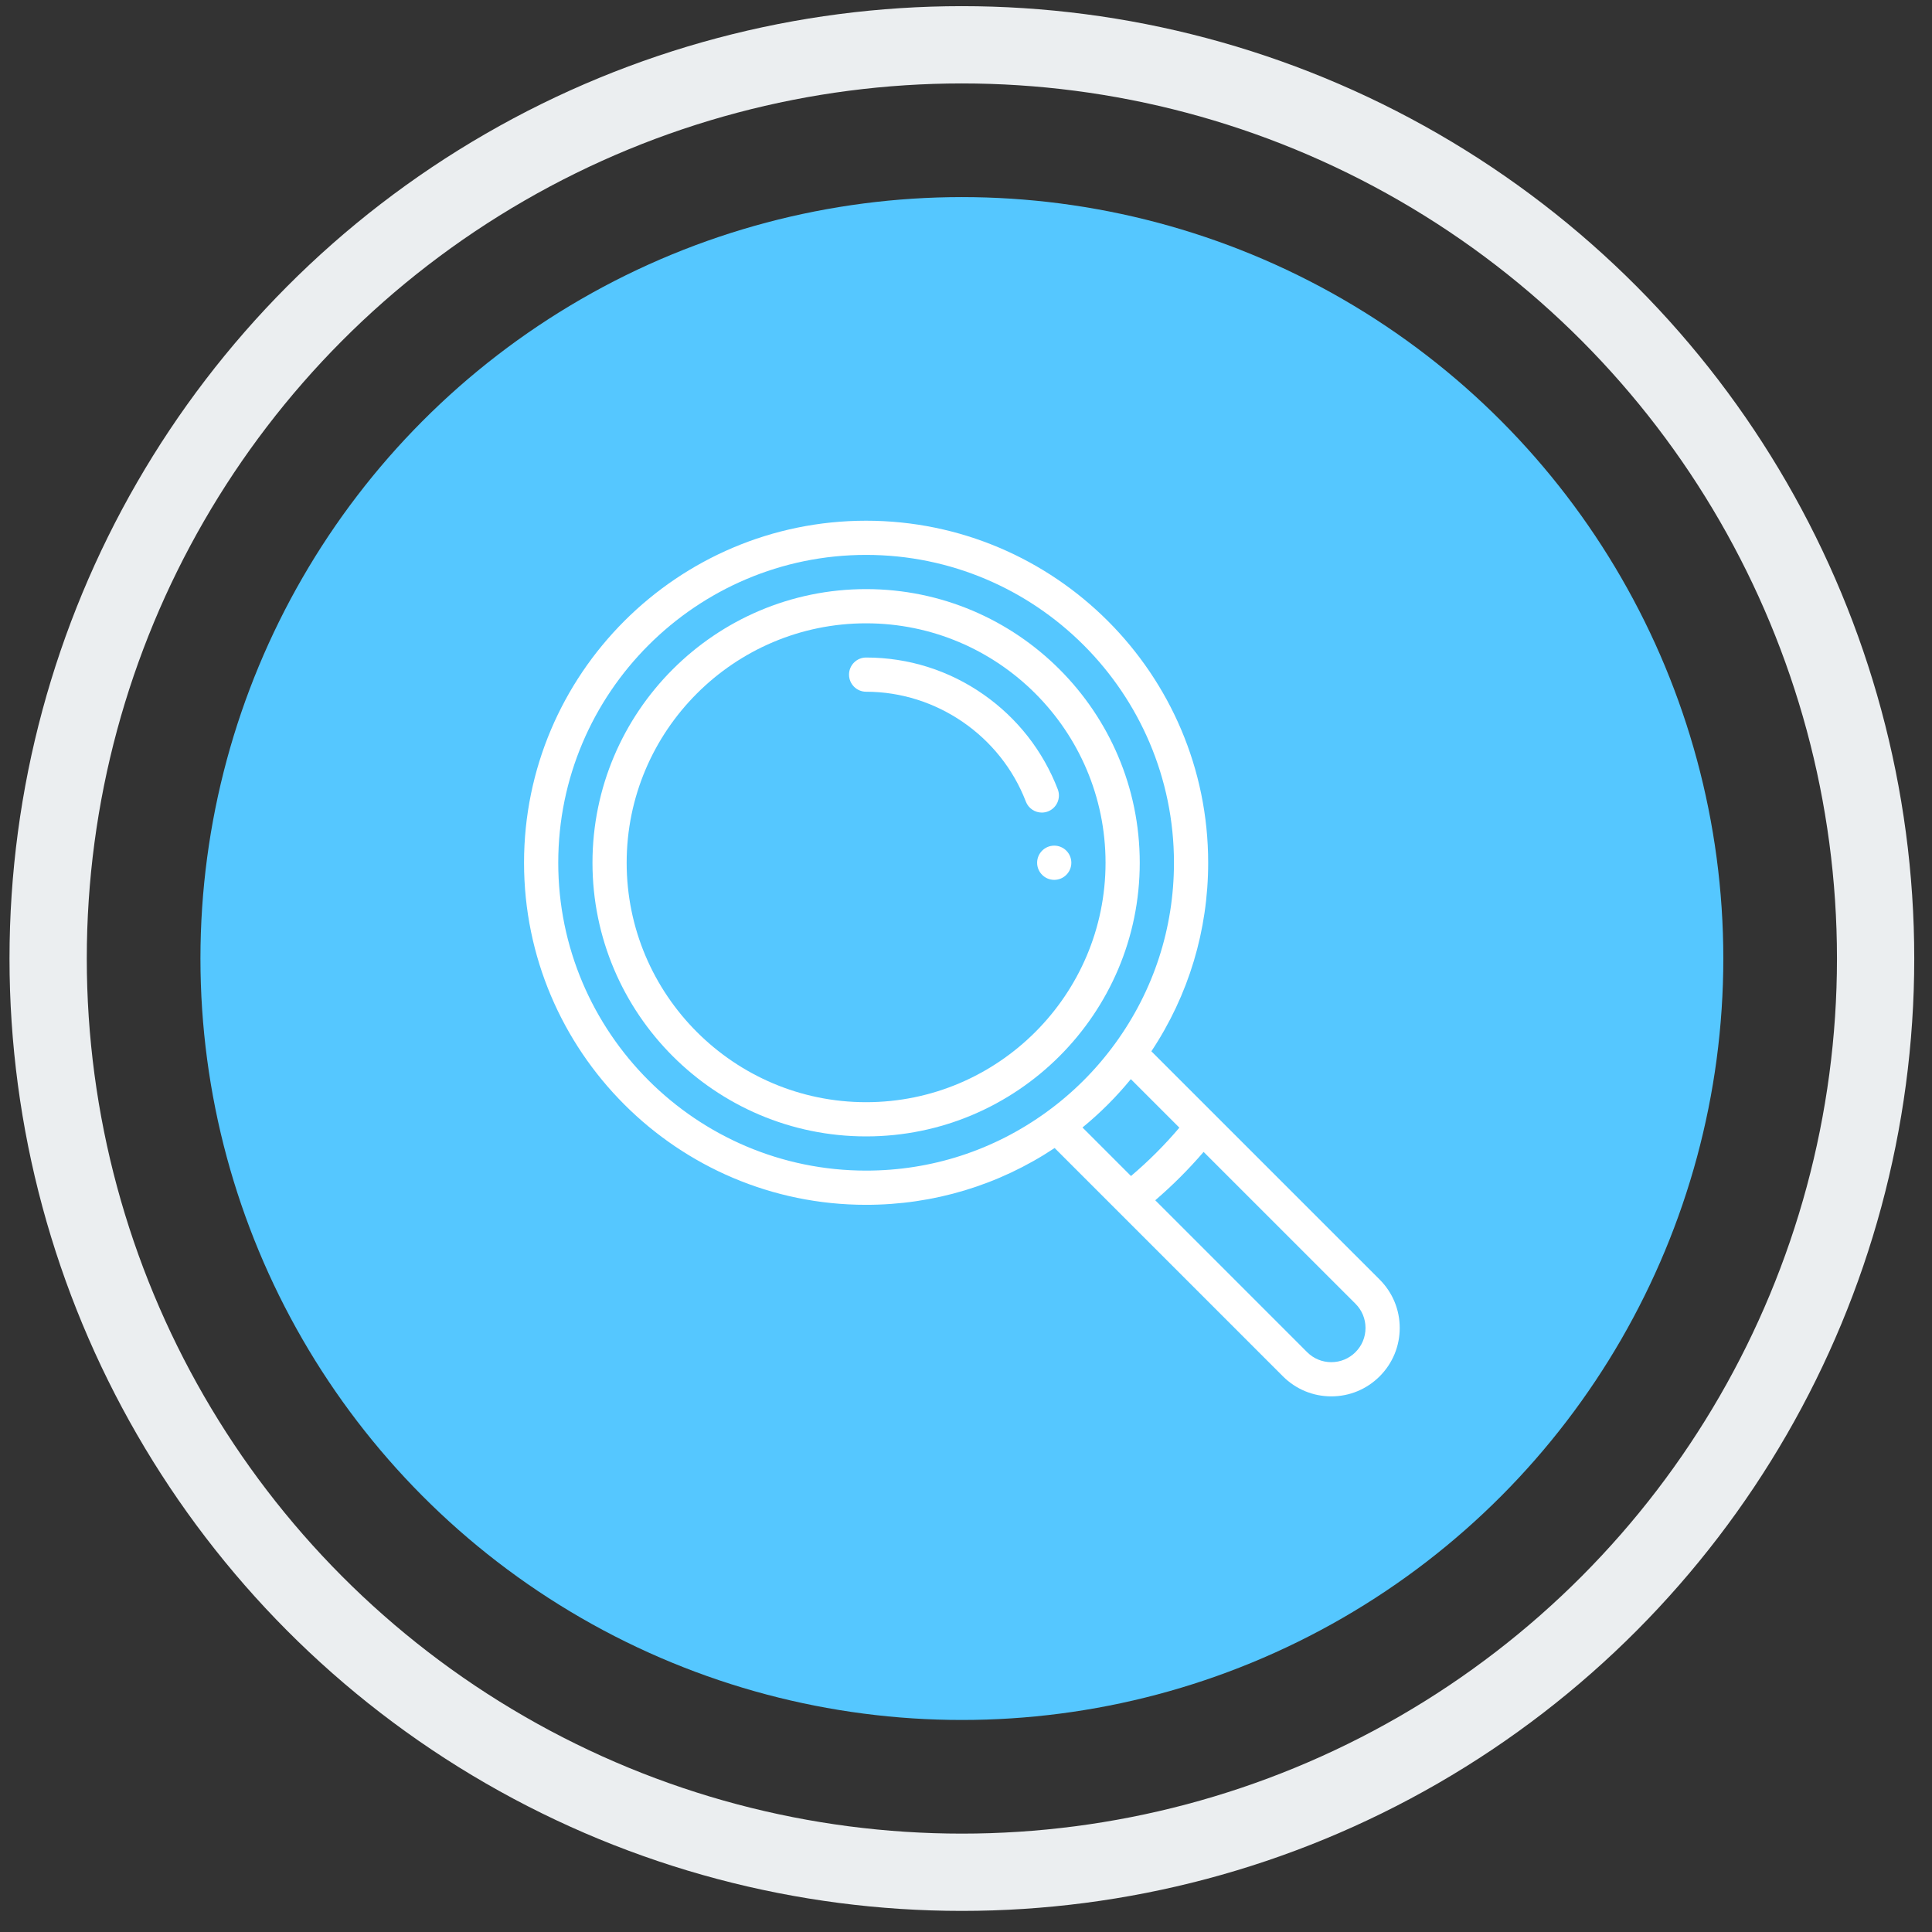 <svg width="75" height="75" viewBox="0 0 75 75" fill="none" xmlns="http://www.w3.org/2000/svg">
<rect x="0" y="0" width="75" height="75" fill="#333333" stroke="none"/>
<g id="Search">
<circle id="Progress Container" cx="37.34" cy="37.21" r="35.471" stroke="#EBEEF0" stroke-width="3"/>
<circle id="Icon Container" cx="37.34" cy="37.21" r="29.559" fill="#55C7FF"/>
<g id="Group 1000002315">
<g id="Group">
<g id="Group_2">
<path id="Vector" d="M40.925 32.828C40.559 32.828 40.261 33.126 40.261 33.492C40.261 33.858 40.559 34.156 40.925 34.156C41.292 34.156 41.589 33.858 41.589 33.492C41.589 33.126 41.292 32.828 40.925 32.828Z" fill="white"/>
</g>
</g>
<g id="Group_3">
<g id="Group_4">
<path id="Vector_2" d="M53.559 49.673L44.696 40.811C46.14 38.636 46.901 36.118 46.901 33.492C46.901 26.17 40.944 20.214 33.622 20.214C26.3 20.214 20.343 26.17 20.343 33.492C20.343 40.814 26.3 46.771 33.622 46.771C36.248 46.771 38.767 46.01 40.941 44.566L43.391 47.016C43.391 47.016 43.391 47.017 43.392 47.017L49.803 53.429C50.305 53.93 50.972 54.207 51.681 54.207C52.39 54.207 53.057 53.93 53.558 53.429C54.06 52.927 54.337 52.261 54.337 51.551C54.337 50.841 54.06 50.175 53.559 49.673ZM40.629 43.167L40.629 43.167C38.579 44.656 36.157 45.443 33.622 45.443C27.032 45.443 21.671 40.082 21.671 33.492C21.671 26.902 27.032 21.541 33.622 21.541C40.212 21.541 45.573 26.902 45.573 33.492C45.573 36.027 44.786 38.449 43.297 40.499C42.553 41.525 41.655 42.423 40.629 43.167ZM42.022 43.769C42.709 43.207 43.337 42.579 43.899 41.892L45.783 43.776C45.21 44.452 44.581 45.08 43.905 45.653L42.022 43.769ZM52.62 52.49C52.369 52.741 52.035 52.879 51.681 52.879C51.327 52.879 50.993 52.741 50.742 52.49L44.847 46.594C45.519 46.017 46.147 45.389 46.724 44.717L52.62 50.612C52.871 50.863 53.009 51.196 53.009 51.551C53.009 51.906 52.871 52.239 52.62 52.49Z" fill="white"/>
</g>
</g>
<g id="Group_5">
<g id="Group_6">
<path id="Vector_3" d="M33.622 22.869C27.765 22.869 23 27.634 23 33.492C23 39.349 27.765 44.115 33.622 44.115C39.48 44.115 44.245 39.349 44.245 33.492C44.245 27.634 39.48 22.869 33.622 22.869ZM33.622 42.787C28.497 42.787 24.327 38.617 24.327 33.492C24.327 28.367 28.497 24.197 33.622 24.197C38.748 24.197 42.917 28.367 42.917 33.492C42.917 38.617 38.748 42.787 33.622 42.787Z" fill="white"/>
</g>
</g>
<g id="Group_7">
<g id="Group_8">
<path id="Vector_4" d="M41.063 30.642C40.491 29.154 39.496 27.882 38.184 26.963C36.841 26.022 35.264 25.525 33.623 25.525C33.256 25.525 32.959 25.822 32.959 26.189C32.959 26.555 33.256 26.853 33.623 26.853C36.351 26.853 38.843 28.567 39.824 31.118C39.925 31.382 40.176 31.544 40.443 31.544C40.523 31.544 40.603 31.53 40.681 31.5C41.024 31.368 41.194 30.984 41.063 30.642Z" fill="white"/>
</g>
</g>
</g>
</g>
</svg>
